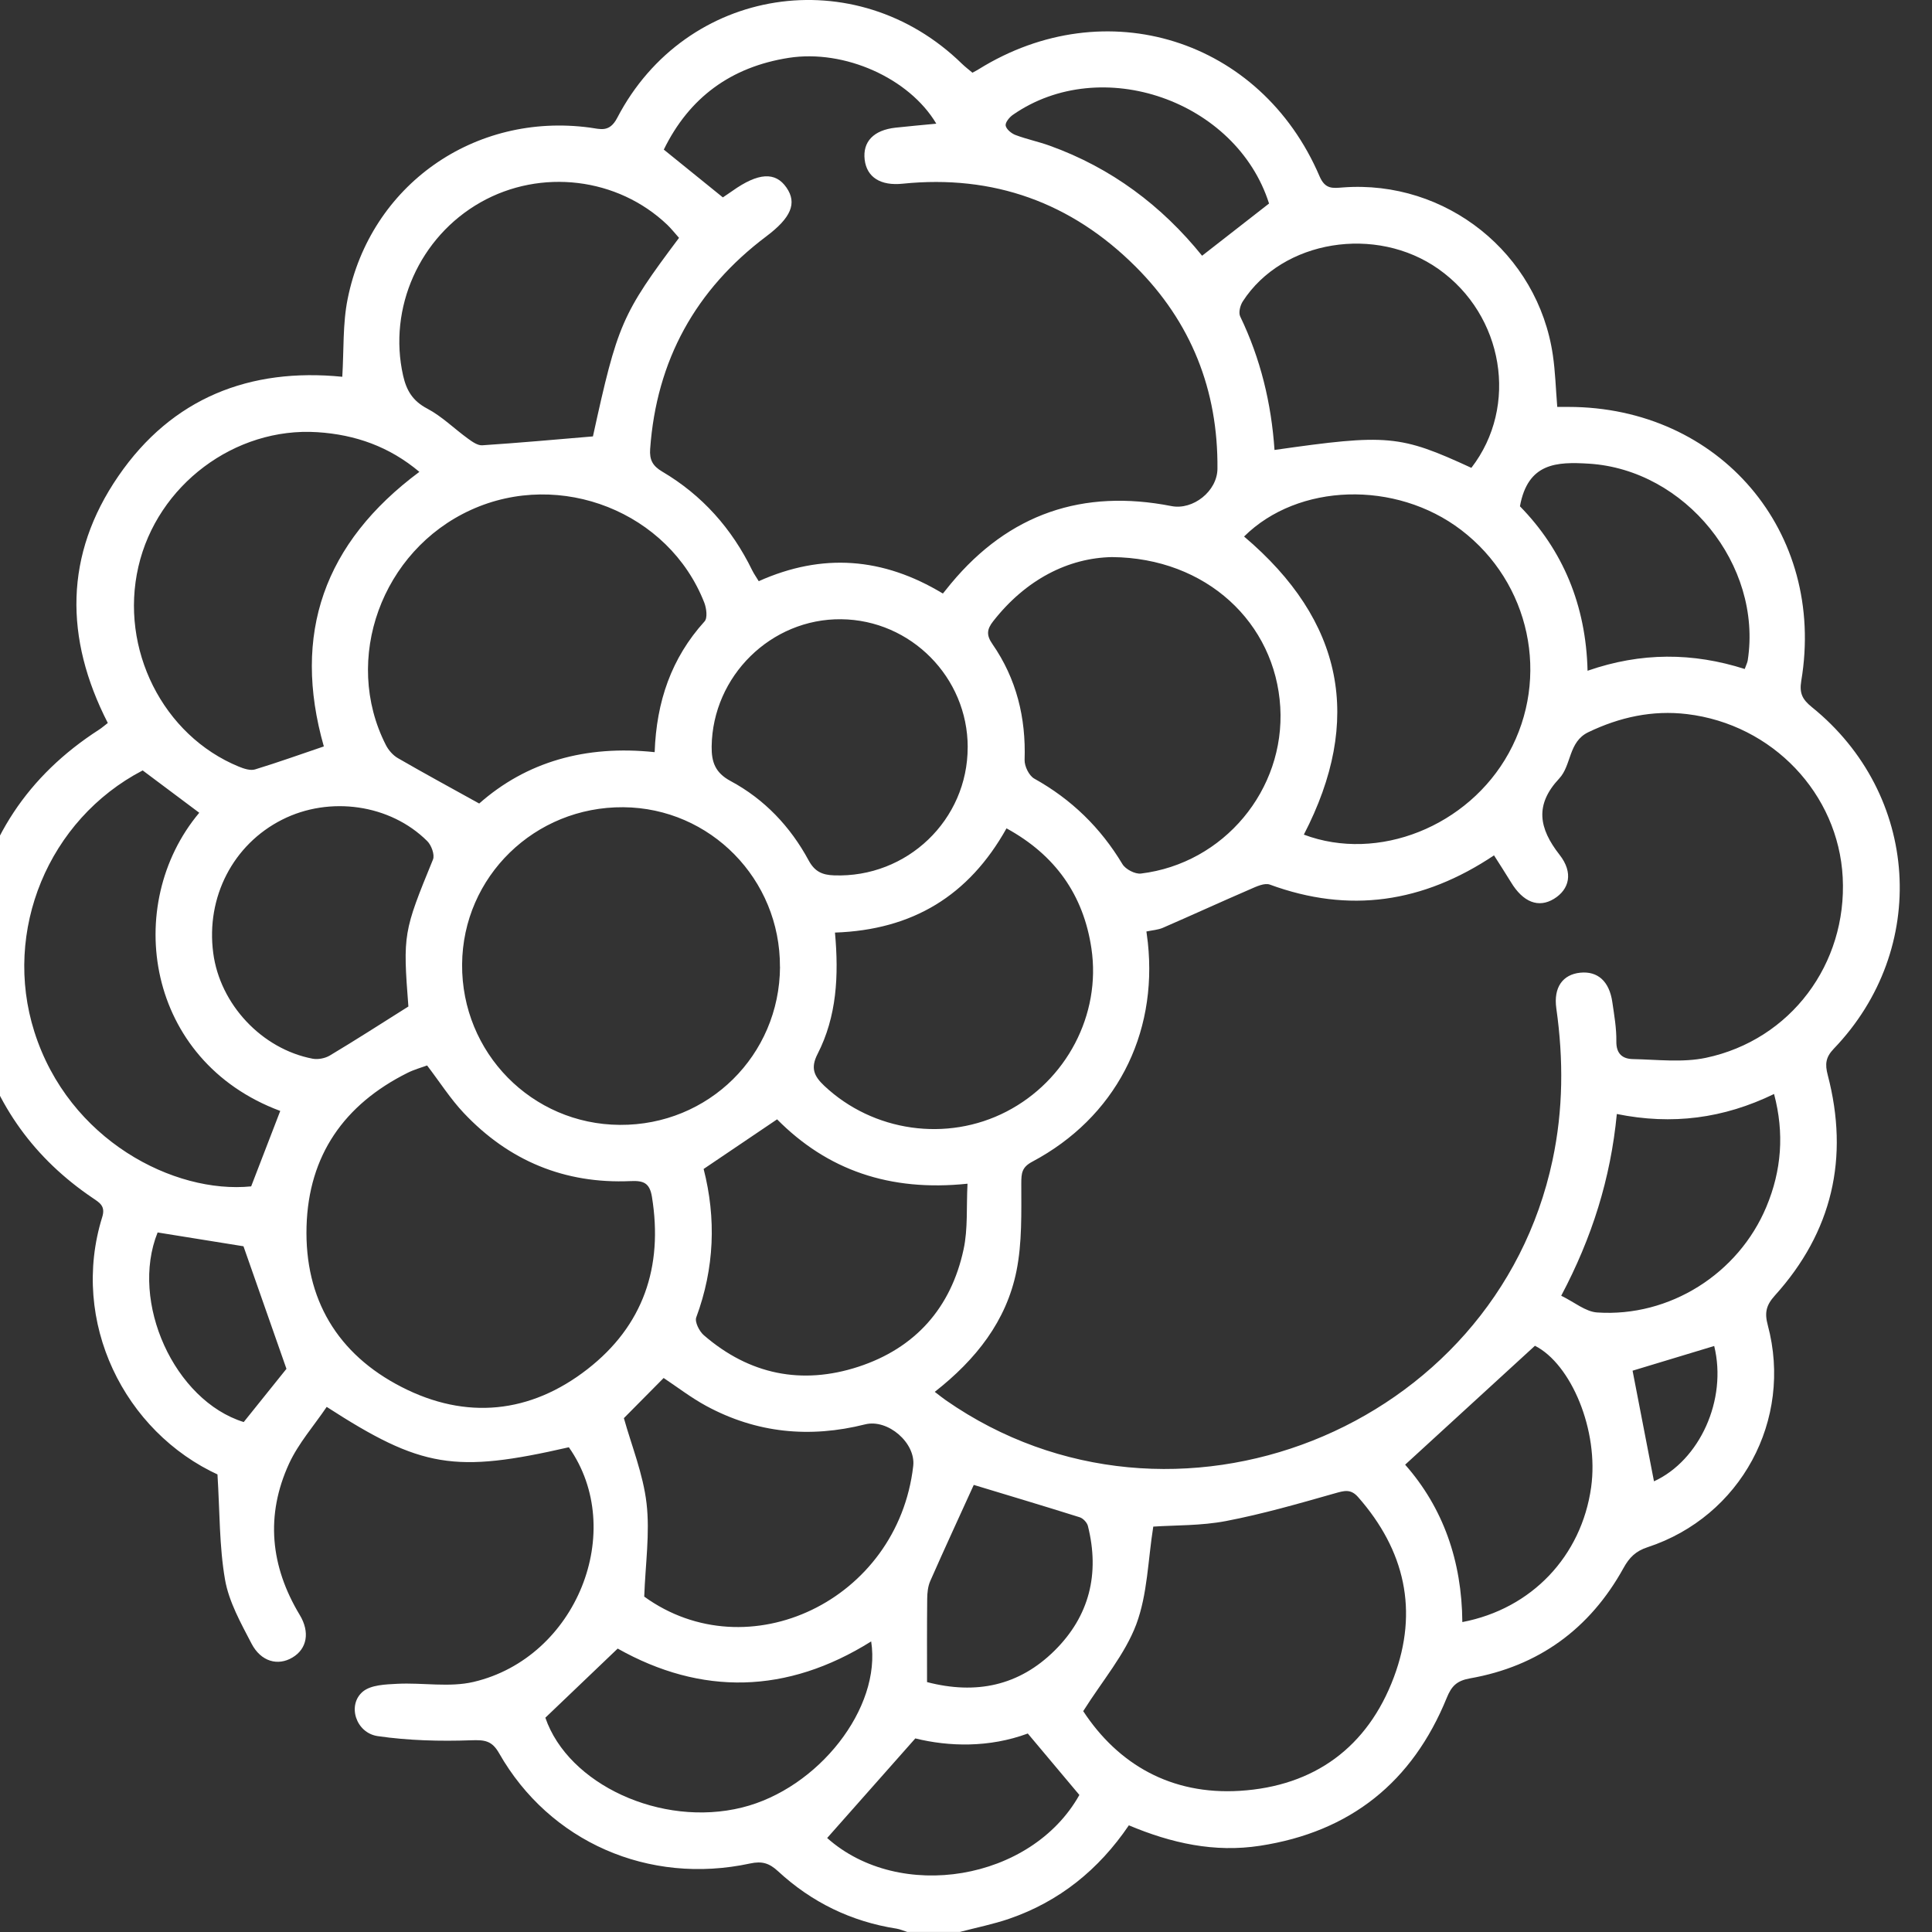 <svg width="60" height="60" viewBox="0 0 60 60" fill="none" xmlns="http://www.w3.org/2000/svg">
<rect x="0" y="0" width="60" height="60" fill="#333333" stroke="none"/>
<g clip-path="url(#clip0_2213_16966)">
<g clip-path="url(#clip1_2213_16966)">
<path d="M29.817 59.999H28.177C28.066 59.965 27.958 59.915 27.845 59.896C26.435 59.677 25.205 59.076 24.163 58.113C23.89 57.862 23.669 57.792 23.296 57.872C20.145 58.551 17.067 57.2 15.5 54.448C15.275 54.052 15.049 54.032 14.628 54.046C13.664 54.08 12.686 54.055 11.733 53.917C11.048 53.819 10.775 52.945 11.27 52.533C11.522 52.325 11.971 52.311 12.337 52.292C13.127 52.252 13.955 52.41 14.708 52.233C17.909 51.481 19.483 47.527 17.666 44.946C14.124 45.757 13.09 45.594 10.146 43.692C9.753 44.274 9.27 44.82 8.977 45.454C8.241 47.057 8.395 48.637 9.307 50.151C9.634 50.691 9.533 51.208 9.083 51.475C8.633 51.745 8.105 51.607 7.811 51.043C7.481 50.408 7.11 49.748 6.989 49.06C6.808 48.022 6.827 46.949 6.753 45.775C6.86 45.857 6.833 45.827 6.799 45.811C3.853 44.47 2.164 41.044 3.175 37.796C3.28 37.458 3.1 37.355 2.88 37.206C1.078 35.989 -0.124 34.335 -0.703 32.236C-0.82 31.808 -0.901 31.37 -1 30.936C-1 30.311 -1 29.685 -1 29.061C-0.964 28.932 -0.915 28.805 -0.894 28.674C-0.463 26.082 0.867 24.084 3.072 22.663C3.168 22.602 3.252 22.525 3.348 22.453C1.999 19.818 1.997 17.229 3.675 14.787C5.346 12.352 7.766 11.415 10.63 11.701C10.681 10.865 10.641 10.056 10.796 9.286C11.506 5.743 14.736 3.482 18.32 3.963C18.647 4.007 18.927 4.124 19.169 3.659C21.297 -0.427 26.574 -1.241 29.872 1.978C29.978 2.081 30.097 2.171 30.2 2.258C30.293 2.207 30.346 2.181 30.394 2.15C34.335 -0.298 39.152 1.205 40.98 5.475C41.156 5.885 41.389 5.845 41.706 5.821C44.907 5.58 47.766 7.863 48.226 11.033C48.301 11.548 48.316 12.071 48.362 12.637C48.481 12.637 48.594 12.637 48.707 12.637C53.407 12.639 56.714 16.518 55.94 21.144C55.876 21.532 55.976 21.723 56.269 21.96C59.621 24.666 59.93 29.466 56.95 32.569C56.695 32.835 56.674 33.048 56.762 33.386C57.435 35.957 56.904 38.258 55.119 40.235C54.848 40.536 54.796 40.769 54.9 41.154C55.687 44.099 54.062 47.1 51.167 48.05C50.799 48.17 50.6 48.369 50.419 48.697C49.375 50.586 47.78 51.749 45.653 52.123C45.239 52.197 45.079 52.363 44.93 52.728C43.865 55.343 41.94 56.89 39.132 57.322C37.717 57.54 36.382 57.244 35.058 56.687C34.124 58.063 32.898 59.055 31.335 59.591C30.84 59.76 30.324 59.863 29.817 59.996V59.999ZM29.028 43.224C29.194 43.35 29.283 43.424 29.377 43.488C36.41 48.383 46.431 44.416 48.215 36.032C48.549 34.466 48.557 32.898 48.333 31.317C48.24 30.657 48.538 30.263 49.075 30.208C49.618 30.153 49.978 30.474 50.072 31.119C50.131 31.525 50.203 31.933 50.197 32.34C50.191 32.732 50.394 32.885 50.713 32.891C51.469 32.906 52.25 33.004 52.976 32.852C55.616 32.295 57.366 29.931 57.227 27.248C57.092 24.652 55.048 22.495 52.392 22.177C51.319 22.049 50.302 22.271 49.327 22.739C48.704 23.038 48.809 23.765 48.422 24.178C47.66 24.992 47.787 25.72 48.434 26.547C48.871 27.104 48.736 27.622 48.262 27.913C47.78 28.209 47.3 28.02 46.923 27.395C46.755 27.119 46.578 26.849 46.398 26.564C44.189 28.042 41.896 28.375 39.437 27.472C39.27 27.411 39.013 27.534 38.819 27.619C37.913 28.01 37.016 28.422 36.111 28.815C35.961 28.879 35.788 28.889 35.603 28.928C35.623 29.083 35.636 29.177 35.647 29.27C35.956 32.159 34.626 34.711 32.061 36.076C31.737 36.248 31.717 36.425 31.717 36.754C31.717 37.661 31.745 38.593 31.567 39.474C31.254 41.023 30.315 42.218 29.03 43.225L29.028 43.224ZM29.282 18.433C29.39 18.301 29.462 18.21 29.535 18.121C31.338 15.953 33.631 15.177 36.381 15.717C37.049 15.848 37.803 15.256 37.809 14.558C37.831 12.114 36.991 10.001 35.268 8.281C33.274 6.289 30.851 5.417 28.033 5.705C27.349 5.776 26.919 5.507 26.853 4.959C26.787 4.401 27.131 4.04 27.811 3.965C28.227 3.919 28.645 3.883 29.078 3.841C28.236 2.424 26.224 1.529 24.499 1.796C22.698 2.077 21.403 3.033 20.615 4.646C21.269 5.175 21.852 5.647 22.449 6.13C22.552 6.059 22.651 5.997 22.745 5.929C23.549 5.359 24.081 5.327 24.425 5.826C24.762 6.313 24.563 6.765 23.801 7.338C21.602 8.993 20.388 11.189 20.191 13.943C20.167 14.278 20.267 14.469 20.563 14.644C21.806 15.377 22.729 16.415 23.361 17.713C23.418 17.828 23.494 17.933 23.563 18.049C25.54 17.165 27.422 17.309 29.282 18.433ZM13.264 33.089C13.082 33.156 12.858 33.217 12.655 33.319C10.691 34.3 9.583 35.878 9.52 38.086C9.456 40.343 10.481 42.056 12.475 43.076C14.475 44.102 16.469 43.901 18.242 42.522C19.976 41.174 20.599 39.347 20.247 37.171C20.175 36.728 19.979 36.663 19.583 36.68C17.536 36.771 15.801 36.049 14.4 34.562C13.99 34.127 13.664 33.613 13.264 33.089ZM24.222 30.027C24.235 27.306 22.062 25.091 19.359 25.069C16.607 25.047 14.372 27.224 14.351 29.948C14.331 32.694 16.517 34.919 19.251 34.934C22.003 34.952 24.209 32.773 24.224 30.027H24.222ZM20.331 23.361C20.386 21.784 20.851 20.436 21.881 19.298C21.978 19.192 21.94 18.891 21.873 18.718C20.773 15.903 17.403 14.569 14.625 15.836C11.852 17.099 10.627 20.474 11.982 23.134C12.063 23.295 12.203 23.456 12.356 23.544C13.173 24.017 14.002 24.466 14.882 24.954C16.345 23.661 18.183 23.131 20.331 23.359V23.361ZM35.816 47.41C35.65 48.452 35.637 49.514 35.287 50.448C34.935 51.381 34.243 52.186 33.64 53.141C34.723 54.791 36.368 55.749 38.506 55.616C40.814 55.472 42.473 54.265 43.289 52.084C44.059 50.026 43.63 48.144 42.176 46.492C41.946 46.232 41.747 46.295 41.459 46.376C40.339 46.694 39.217 47.018 38.076 47.237C37.301 47.386 36.495 47.364 35.819 47.41H35.816ZM34.534 17.301C33.179 17.326 31.859 17.996 30.845 19.292C30.648 19.543 30.626 19.723 30.822 20.004C31.568 21.081 31.864 22.29 31.82 23.6C31.814 23.796 31.958 24.09 32.121 24.181C33.276 24.825 34.179 25.704 34.858 26.836C34.955 26.997 35.251 27.151 35.432 27.129C38.007 26.817 39.911 24.527 39.76 21.961C39.605 19.344 37.467 17.324 34.534 17.301ZM38.636 16.662C41.73 19.283 42.336 22.359 40.492 25.92C42.797 26.788 45.602 25.665 46.855 23.389C48.151 21.038 47.522 18.093 45.375 16.457C43.343 14.91 40.312 15 38.636 16.662ZM13.024 14.654C12.093 13.871 11.038 13.498 9.858 13.422C7.296 13.256 4.881 15.065 4.298 17.598C3.708 20.152 5.058 22.843 7.421 23.81C7.576 23.873 7.775 23.939 7.921 23.895C8.636 23.677 9.342 23.423 10.057 23.181C9.062 19.691 10.063 16.855 13.024 14.654ZM8.703 34.501C4.526 32.948 3.795 28.096 6.188 25.241C5.601 24.803 5.014 24.363 4.431 23.926C1.498 25.454 0.077 28.915 1.066 32.038C2.135 35.418 5.42 37.084 7.8 36.844C8.105 36.054 8.404 35.277 8.703 34.502V34.501ZM25.931 28.964C26.053 30.305 25.986 31.57 25.39 32.733C25.163 33.176 25.285 33.425 25.601 33.723C27.116 35.147 29.405 35.478 31.257 34.521C33.113 33.563 34.201 31.514 33.895 29.454C33.648 27.793 32.773 26.554 31.258 25.725C30.088 27.818 28.34 28.879 25.931 28.962V28.964ZM21.089 7.388C20.956 7.24 20.849 7.103 20.726 6.984C19.183 5.511 16.799 5.225 14.929 6.281C13.029 7.355 12.046 9.567 12.519 11.665C12.624 12.129 12.818 12.453 13.267 12.689C13.725 12.93 14.107 13.314 14.533 13.622C14.664 13.717 14.832 13.838 14.976 13.829C16.109 13.754 17.242 13.652 18.414 13.553C19.178 10.067 19.308 9.762 21.087 7.388H21.089ZM19.375 44.041C19.613 44.895 19.973 45.775 20.079 46.686C20.187 47.615 20.043 48.573 20.007 49.584C23.222 51.91 27.881 49.711 28.361 45.528C28.444 44.812 27.573 44.058 26.867 44.235C25.15 44.667 23.496 44.509 21.932 43.662C21.458 43.405 21.026 43.07 20.61 42.795C20.176 43.231 19.754 43.659 19.375 44.042V44.041ZM21.852 36.304C22.245 37.838 22.189 39.385 21.622 40.914C21.571 41.054 21.718 41.347 21.859 41.467C23.27 42.688 24.898 43.02 26.657 42.446C28.424 41.868 29.535 40.617 29.925 38.8C30.063 38.161 30.009 37.483 30.047 36.761C27.623 37.015 25.688 36.332 24.133 34.762C23.366 35.28 22.644 35.767 21.851 36.304H21.852ZM30.053 23.203C30.052 21.036 28.288 19.253 26.123 19.231C23.947 19.208 22.131 20.995 22.101 23.182C22.095 23.663 22.209 23.998 22.69 24.256C23.741 24.82 24.547 25.672 25.114 26.722C25.302 27.069 25.538 27.173 25.901 27.185C28.167 27.268 30.055 25.466 30.052 23.203H30.053ZM45.694 14.53C47.175 12.612 46.696 9.787 44.68 8.359C42.735 6.981 39.83 7.452 38.597 9.358C38.515 9.483 38.458 9.708 38.515 9.827C39.148 11.139 39.483 12.526 39.581 13.974C43.092 13.472 43.478 13.508 45.696 14.53H45.694ZM12.683 31.259C12.509 29.008 12.528 28.936 13.447 26.692C13.506 26.547 13.398 26.249 13.268 26.121C12.12 24.976 10.237 24.71 8.763 25.455C7.24 26.224 6.393 27.86 6.622 29.596C6.83 31.185 8.127 32.577 9.709 32.879C9.877 32.91 10.096 32.868 10.243 32.78C11.041 32.303 11.824 31.799 12.681 31.259H12.683ZM16.937 53.346C17.646 55.412 20.532 56.757 23.045 56.134C25.415 55.547 27.38 53.041 27.055 50.976C24.438 52.615 21.78 52.659 19.183 51.198C18.413 51.935 17.685 52.63 16.935 53.346H16.937ZM47.204 15.724C48.535 17.083 49.255 18.796 49.303 20.831C50.968 20.252 52.574 20.263 54.184 20.776C54.23 20.646 54.267 20.579 54.278 20.505C54.734 17.54 52.334 14.588 49.349 14.4C48.345 14.337 47.449 14.37 47.203 15.723L47.204 15.724ZM45.414 50.375C47.571 49.963 49.114 48.325 49.414 46.19C49.661 44.426 48.794 42.363 47.669 41.794C46.304 43.045 44.977 44.26 43.638 45.487C44.815 46.821 45.4 48.476 45.414 50.373V50.375ZM50.212 34.596C50.018 36.608 49.442 38.432 48.485 40.24C48.896 40.44 49.24 40.736 49.602 40.76C51.852 40.911 53.989 39.557 54.857 37.477C55.327 36.353 55.419 35.196 55.095 33.975C53.526 34.736 51.932 34.945 50.211 34.596H50.212ZM28.79 52.239C30.316 52.635 31.648 52.353 32.75 51.262C33.836 50.187 34.157 48.87 33.786 47.391C33.759 47.284 33.637 47.153 33.531 47.12C32.387 46.76 31.236 46.417 30.241 46.115C29.795 47.097 29.333 48.094 28.89 49.1C28.817 49.266 28.797 49.465 28.795 49.65C28.786 50.484 28.79 51.319 28.79 52.239ZM31.919 53.836C30.717 54.281 29.468 54.245 28.426 53.988C27.451 55.09 26.568 56.086 25.688 57.081C27.933 59.083 32.025 58.416 33.521 55.744C33.002 55.124 32.49 54.515 31.92 53.837L31.919 53.836ZM39.411 6.319C38.395 3.124 34.202 1.659 31.459 3.564C31.349 3.639 31.215 3.803 31.232 3.902C31.254 4.016 31.412 4.146 31.538 4.193C31.883 4.323 32.247 4.398 32.595 4.523C34.514 5.212 36.083 6.393 37.332 7.942C38.024 7.402 38.695 6.879 39.411 6.321V6.319ZM7.561 38.704C6.763 38.576 5.831 38.425 4.895 38.275C4.025 40.434 5.417 43.496 7.569 44.163C8.055 43.557 8.537 42.956 8.896 42.51C8.436 41.199 8.016 40 7.561 38.703V38.704ZM53.236 41.801C52.342 42.071 51.46 42.337 50.701 42.568C50.925 43.728 51.147 44.874 51.366 46.004C52.784 45.354 53.646 43.472 53.236 41.801Z" fill="white"/>
</g>
</g>
<defs>
<clipPath id="clip0_2213_16966">
<rect width="60" height="60" fill="white"/>
</clipPath>
<clipPath id="clip1_2213_16966">
<rect width="60" height="60" fill="white" transform="translate(-1)"/>
</clipPath>
</defs>
</svg>
